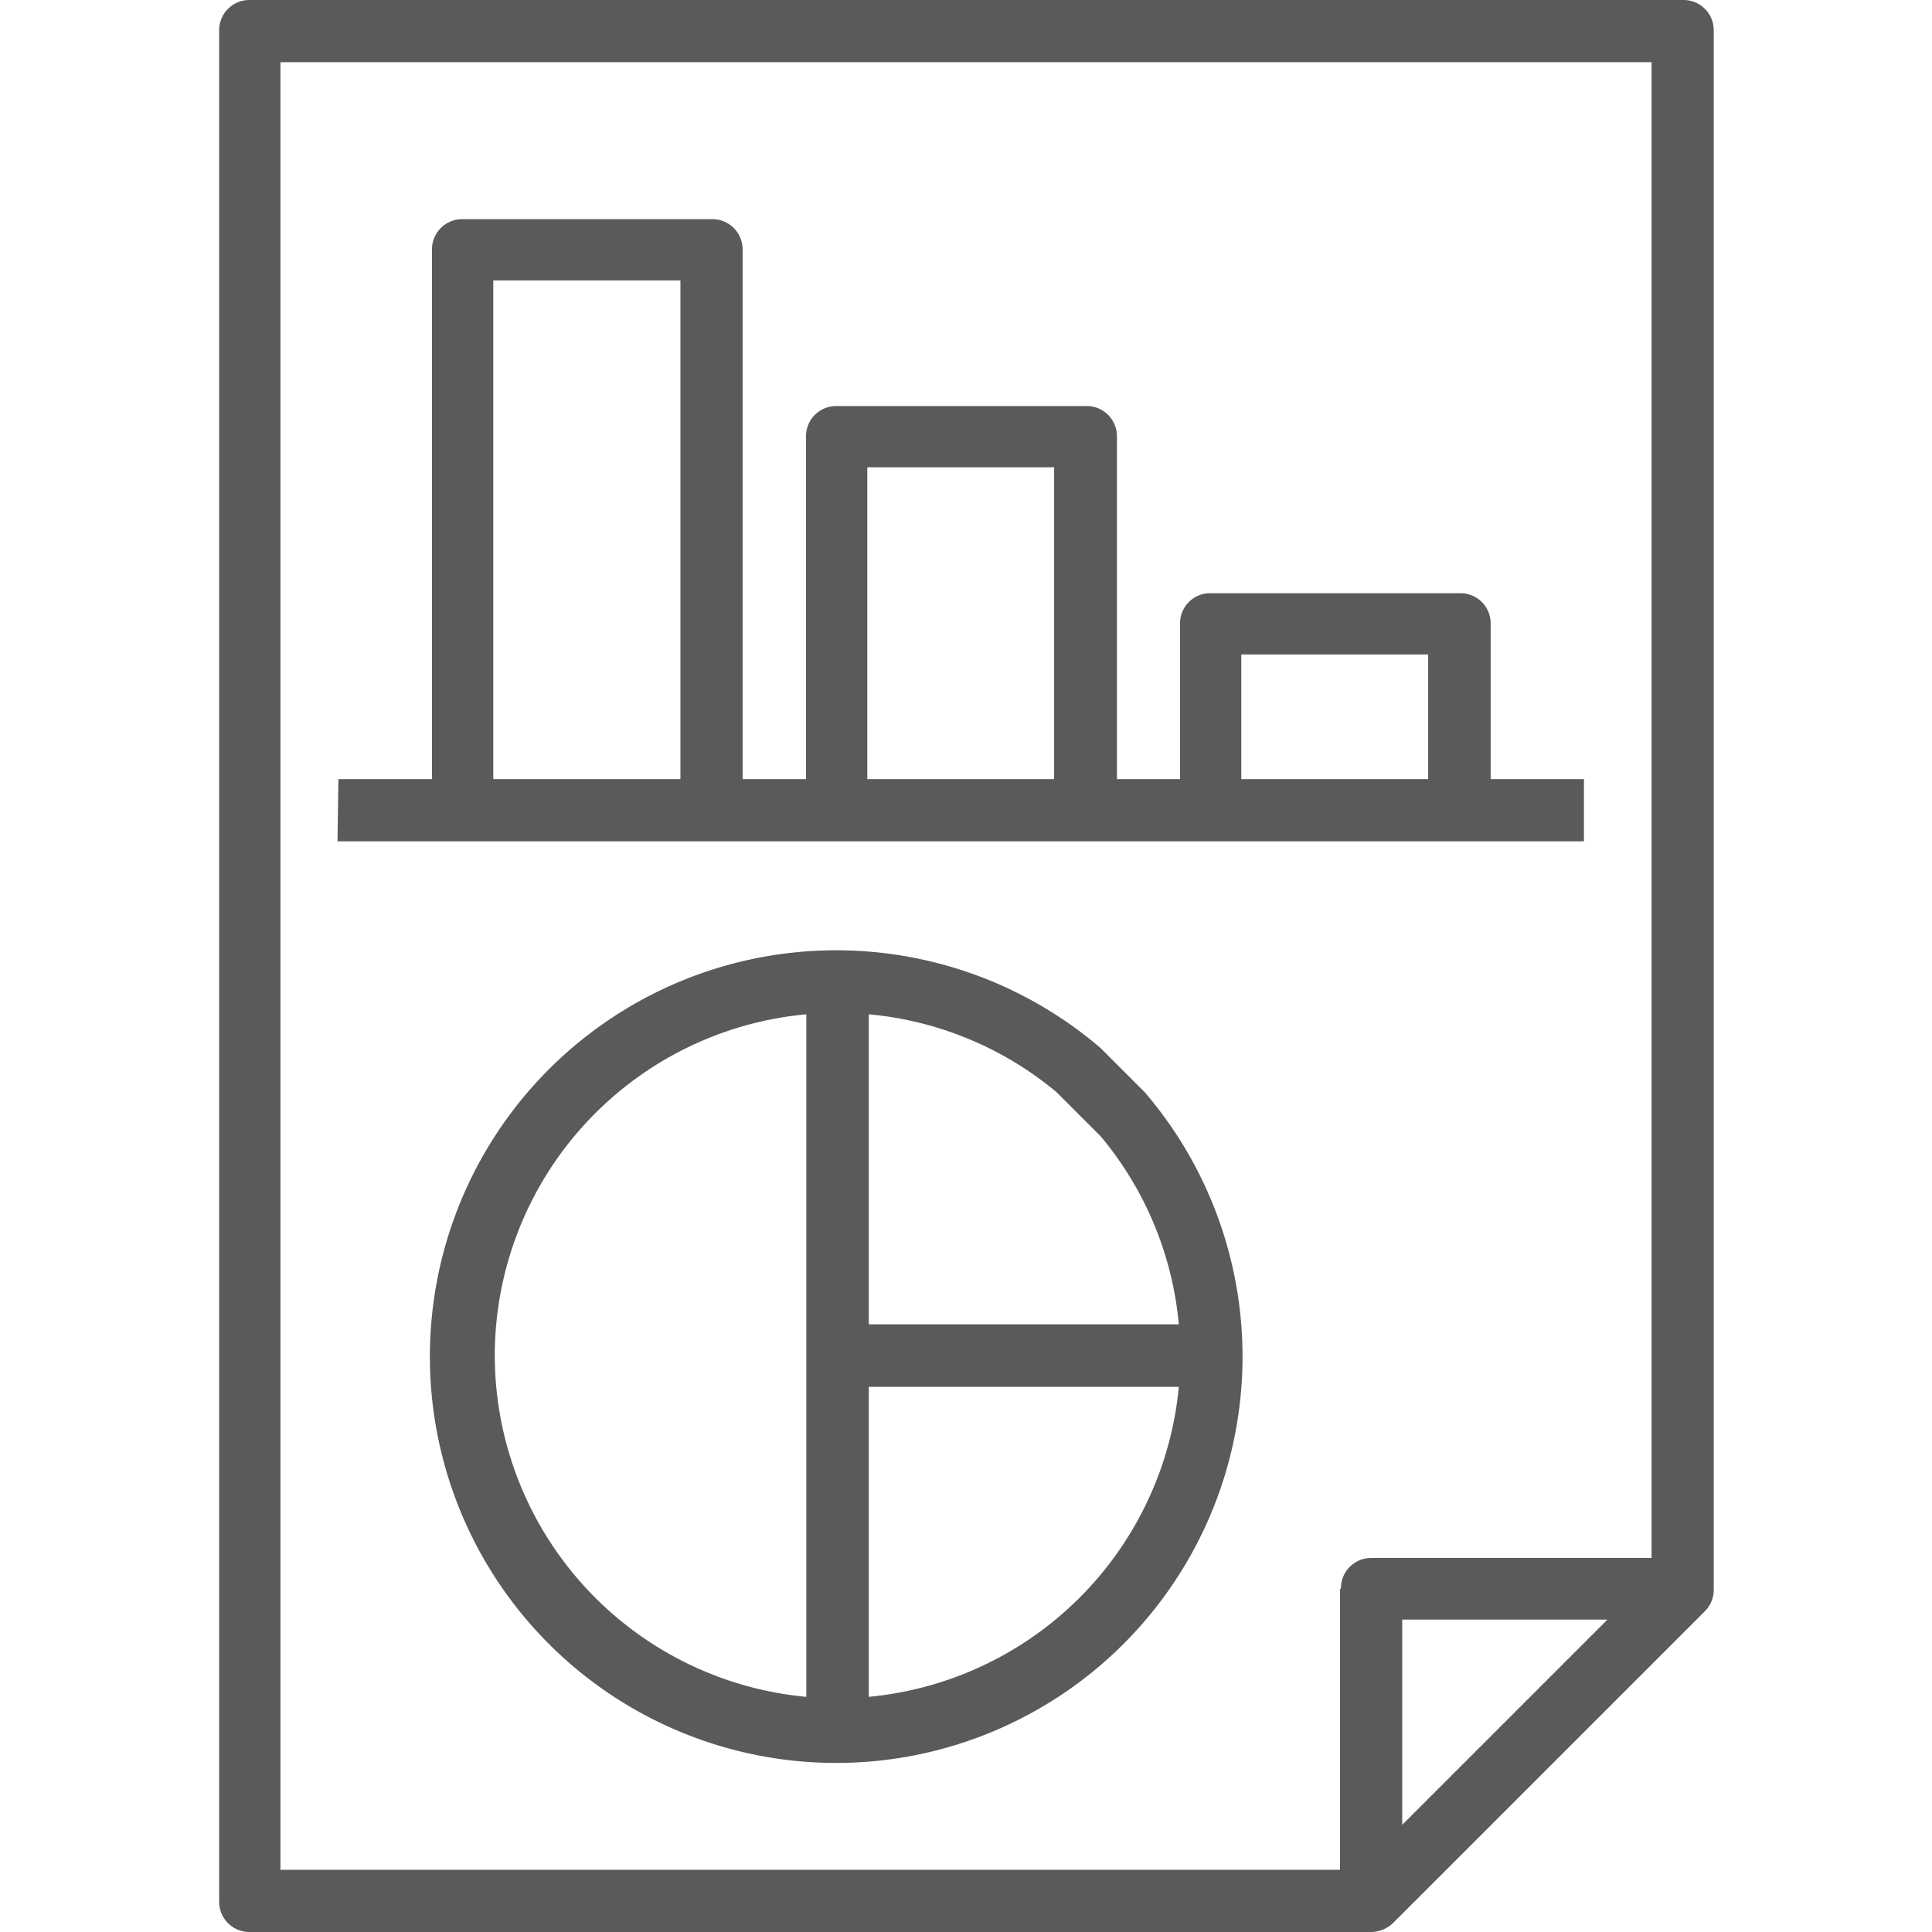 <svg id="Layer_1" data-name="Layer 1" xmlns="http://www.w3.org/2000/svg" width="64" height="64" viewBox="0 0 64 64"><defs><style>.cls-1{fill:#595a5a;}</style></defs><path class="cls-1" d="M55.74,0H8.26a1,1,0,0,0-1,1V63a1,1,0,0,0,1,1H45.42a1.07,1.07,0,0,0,.73-.3L56.47,53.38a1,1,0,0,0,.3-.73V1a1,1,0,0,0-1-1ZM44.39,52.65v9.29H9.29V2.06H54.71V51.61H45.42a1,1,0,0,0-1,1Zm8.86,1-6.8,6.8v-6.8Zm0,0"/><path class="cls-1" d="M36.46,34.72a13.46,13.46,0,1,0,1.46,1.46ZM16.39,44.9A11.36,11.36,0,0,1,26.71,33.6V56.21A11.37,11.37,0,0,1,16.39,44.9ZM28.78,56.21V45.94H39.05A11.39,11.39,0,0,1,28.78,56.21ZM39.05,43.87H28.78V33.6A11.3,11.3,0,0,1,35,36.18l1.46,1.46a11.31,11.31,0,0,1,2.59,6.23Zm0,0"/><path class="cls-1" d="M11.18,27.87H52.47V25.81H49.38V20.65a1,1,0,0,0-1-1H40.09a1,1,0,0,0-1,1v5.16H37V14.45a1,1,0,0,0-1-1H27.7a1,1,0,0,0-1,1V25.81H24.6V8.26a1,1,0,0,0-1-1H15.31a1,1,0,0,0-1,1V25.81h-3.1Zm11.36-2.06h-6.2V9.29h6.2Zm12.38,0H28.73V15.48h6.19Zm12.39,0H41.12V21.68h6.19Zm0-4.13"/></svg>